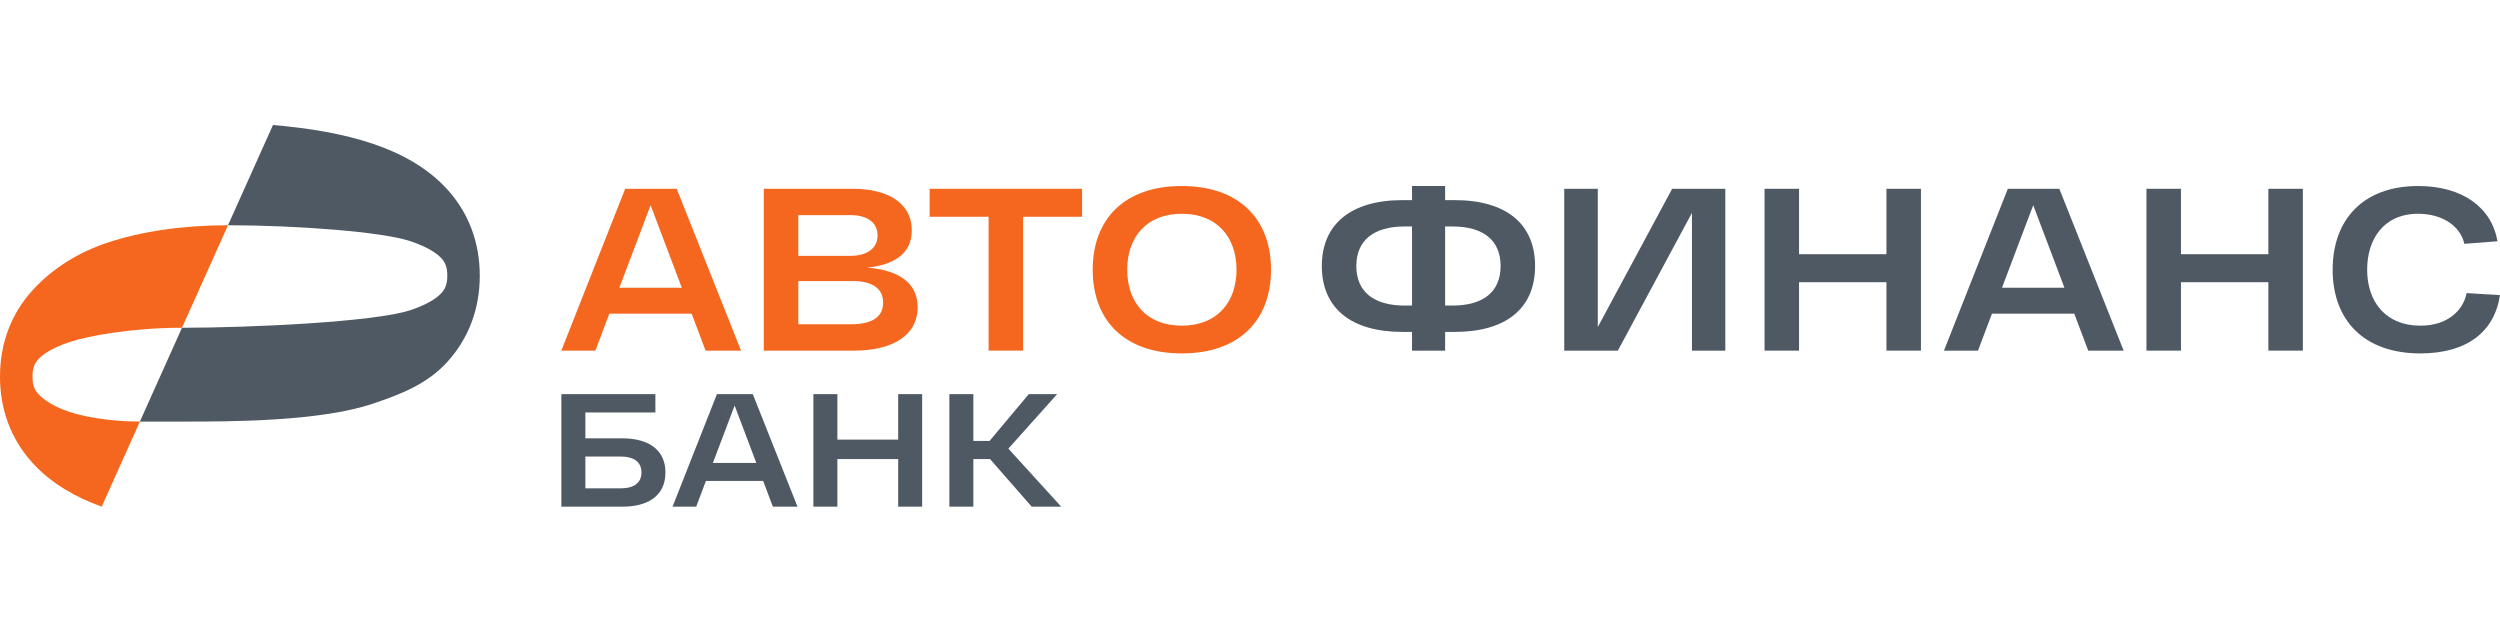 <svg width="200" height="50" viewBox="0 0 200 50" fill="none" xmlns="http://www.w3.org/2000/svg">
<g clip-path="url(#clip0_6434_52)">
<path d="M116.374 16.01C120.495 16.01 122.807 17.915 122.807 21.281C122.807 24.666 120.495 26.553 116.374 26.553H115.61V28.051H112.962V26.553H112.197C108.096 26.553 105.746 24.666 105.746 21.281C105.746 17.915 108.096 16.01 112.197 16.01H112.962V14.881H115.61V16.01H116.374ZM112.365 24.445H112.962V18.118H112.365C109.922 18.118 108.506 19.21 108.506 21.281C108.506 23.353 109.922 24.445 112.365 24.445ZM116.206 24.445C118.649 24.445 120.048 23.353 120.048 21.281C120.048 19.21 118.649 18.118 116.206 18.118H115.61V24.445H116.206Z" fill="#4F5964"/>
<path d="M133.772 15.103H138.024V28.051H135.357V17.026L129.428 28.051H125.14V15.103H127.824V26.164L133.772 15.103Z" fill="#4F5964"/>
<path d="M150.915 15.103H153.675V28.051H150.915V22.576H143.923V28.051H141.164V15.103H143.923V20.337H150.915V15.103Z" fill="#4F5964"/>
<path d="M167.059 28.051L165.94 25.091H159.358L158.239 28.051H155.517L160.626 15.103H164.746L169.892 28.051H167.059ZM160.159 23.02H165.156L162.658 16.416L160.159 23.02Z" fill="#4F5964"/>
<path d="M181.469 15.103H184.228V28.051H181.469V22.576H174.476V28.051H171.717V15.103H174.476V20.337H181.469V15.103Z" fill="#4F5964"/>
<path d="M186.612 21.577C186.612 17.564 189.055 14.881 193.455 14.881C197.017 14.881 199.347 16.62 199.795 19.302L197.147 19.506C196.831 18.063 195.357 17.101 193.455 17.101C190.677 17.101 189.372 19.154 189.372 21.577C189.372 24.148 190.863 26.054 193.623 26.054C195.767 26.054 197.035 24.888 197.334 23.446L200 23.612C199.571 26.479 197.427 28.273 193.623 28.273C189.111 28.273 186.612 25.61 186.612 21.577Z" fill="#4F5964"/>
<path d="M49.798 35.067C51.679 35.067 53.235 35.839 53.235 37.795C53.235 39.776 51.679 40.535 49.798 40.535H44.909V31.529H52.431V32.996H46.829V35.067H49.798ZM49.63 39.068C50.771 39.068 51.316 38.592 51.316 37.795C51.316 36.997 50.771 36.521 49.63 36.521H46.829V39.068H49.63Z" fill="#4F5964"/>
<path d="M61.83 40.535L61.052 38.476H56.474L55.696 40.535H53.803L57.356 31.529H60.222L63.801 40.535H61.83ZM57.032 37.035H60.507L58.77 32.443L57.032 37.035Z" fill="#4F5964"/>
<path d="M71.854 31.529H73.773V40.535H71.854V36.727H66.991V40.535H65.071V31.529H66.991V35.17H71.854V31.529Z" fill="#4F5964"/>
<path d="M82.537 40.535L79.204 36.727H77.868V40.535H75.949V31.529H77.868V35.273H79.165L82.303 31.529H84.573L80.67 35.89L84.897 40.535H82.537Z" fill="#4F5964"/>
<path d="M56.448 28.051L55.329 25.091H48.747L47.629 28.051H44.906L50.015 15.103H54.136L59.282 28.051H56.448ZM49.549 23.02H54.546L52.048 16.416L49.549 23.02Z" fill="#F5671E"/>
<path d="M69.365 21.41C71.788 21.595 73.411 22.557 73.411 24.573C73.411 26.849 71.379 28.051 68.321 28.051H61.105V15.103H68.246C70.968 15.103 72.944 16.213 72.944 18.432C72.944 20.245 71.583 21.188 69.365 21.41ZM70.204 18.839C70.204 17.822 69.421 17.211 68.04 17.211H63.864V20.467H68.04C69.402 20.467 70.204 19.838 70.204 18.839ZM68.059 25.942C69.793 25.942 70.651 25.35 70.651 24.203C70.651 23.075 69.775 22.483 68.208 22.483H63.864V25.942H68.059Z" fill="#F5671E"/>
<path d="M86.566 15.103V17.341H81.848V28.051H79.089V17.341H74.372V15.103H86.566Z" fill="#F5671E"/>
<path d="M87.417 21.577C87.417 17.526 89.953 14.881 94.54 14.881C99.127 14.881 101.681 17.526 101.681 21.577C101.681 25.628 99.127 28.273 94.54 28.273C89.953 28.273 87.417 25.628 87.417 21.577ZM90.177 21.577C90.177 24.167 91.706 26.054 94.54 26.054C97.374 26.054 98.922 24.167 98.922 21.577C98.922 18.988 97.374 17.101 94.54 17.101C91.706 17.101 90.177 18.988 90.177 21.577Z" fill="#F5671E"/>
<path fill-rule="evenodd" clip-rule="evenodd" d="M21.838 10C24.738 10.249 27.475 10.705 29.828 11.501C31.991 12.232 34.139 13.349 35.769 15.137C37.484 17.018 38.382 19.38 38.382 22.054C38.382 24.727 37.484 27.089 35.769 28.971C34.139 30.759 31.991 31.562 29.828 32.294C25.581 33.73 18.281 33.726 14.924 33.726H11.19L14.559 26.221C19.932 26.221 30.015 25.765 32.859 24.804C34.243 24.336 34.964 23.829 35.317 23.441C35.585 23.148 35.784 22.783 35.784 22.054C35.784 21.324 35.585 20.96 35.317 20.666C34.964 20.279 34.243 19.771 32.859 19.304C30.573 18.531 23.646 18.021 18.239 18.021L21.838 10Z" fill="#4F5964"/>
<path fill-rule="evenodd" clip-rule="evenodd" d="M11.191 33.726L8.135 40.534C6.116 39.803 4.137 38.717 2.613 37.045C0.898 35.164 0 32.802 0 30.128C0 27.454 0.898 25.093 2.613 23.211C4.243 21.423 6.328 20.181 8.49 19.45C11.297 18.501 14.639 18.021 18.239 18.021L14.559 26.221C10.613 26.221 7.055 26.86 5.522 27.378C4.139 27.846 3.418 28.353 3.064 28.741C2.796 29.034 2.598 29.399 2.598 30.128C2.598 30.858 2.796 31.222 3.064 31.516C3.418 31.904 4.139 32.473 5.522 32.941C6.598 33.305 8.694 33.726 11.191 33.726Z" fill="#F5671E"/>
</g>
<defs>
<clipPath id="clip0_6434_52">
<rect width="200" height="30.535" fill="white" transform="translate(0 10)"/>
</clipPath>
</defs>
</svg>
